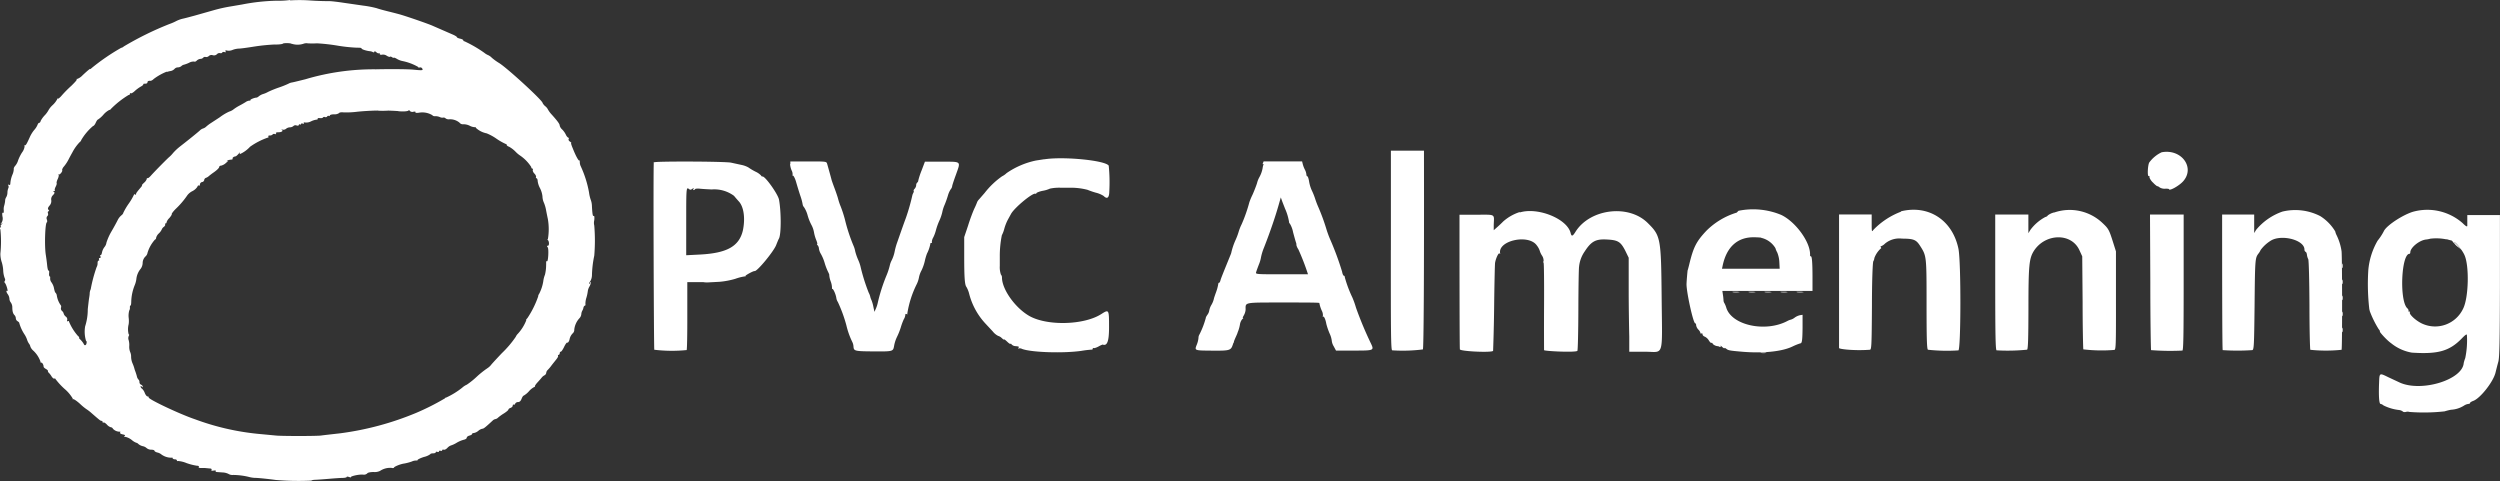 <svg xmlns="http://www.w3.org/2000/svg" viewBox="0 0 389.93 75.05"><rect x="0" y="0" width="389.93" height="75.05" fill="#333333" stroke="none"/><defs><style>.cls-1{fill:#fff;fill-rule:evenodd;}</style></defs><g id="Layer_2" data-name="Layer 2"><g id="svg"><g id="svgg"><path id="path0" class="cls-1" d="M45.25,0a12.16,12.16,0,0,1-2,.11A31.37,31.37,0,0,0,37.76.7L36,1a23.46,23.46,0,0,0-2.62.58l-3,.85c-.84.23-1.71.46-1.94.5a4.65,4.65,0,0,0-1,.38,7.61,7.61,0,0,1-1,.43A49.33,49.33,0,0,0,19.3,7.25a.74.74,0,0,1-.4.21,33.08,33.08,0,0,0-4.66,3.2c-.08.12-.14.16-.14.09s-.16,0-1.23,1a2.21,2.21,0,0,1-.79.55c-.11,0-.16,0-.11.09s-.33.49-.85,1a18,18,0,0,0-1.46,1.47c-.29.35-.57.58-.63.52s-.1,0-.1.08a3.42,3.42,0,0,1-.73.94,3.17,3.17,0,0,0-.66.83s-.19.36-.52.71a4.06,4.06,0,0,0-.69.94c0,.16-.16.29-.24.29s-.18.14-.24.31a2.84,2.84,0,0,1-.51.79,4.93,4.93,0,0,0-.67,1.07c-.49,1.09-.63,1.33-.78,1.33s-.1.07-.05.16a2,2,0,0,1-.4.95A6.48,6.48,0,0,0,2.83,25a2.34,2.34,0,0,1-.43.83c-.17.18-.28.41-.25.5a2.28,2.28,0,0,1-.18.84,4.42,4.42,0,0,0-.36,1.47c0,.19-.09.26-.21.18s-.16,0-.09.14a.43.43,0,0,1,0,.36,2,2,0,0,0-.15.71,1.52,1.52,0,0,1-.18.71,1.05,1.05,0,0,0-.18.6,4.27,4.27,0,0,1-.15.75,1.77,1.77,0,0,0-.06.73c0,.28,0,.43-.13.37s-.13.15-.08.56a1.26,1.26,0,0,1-.14,1c-.2.25-.19.27,0,.14s.22-.1,0,.11-.15.3-.09.36,0,.11-.09.11-.16.09,0,.31a18.33,18.33,0,0,1,0,3.78,4.26,4.26,0,0,0,.23,1.39,5.29,5.29,0,0,1,.21,1.23,3.84,3.84,0,0,0,.25,1.24.39.39,0,0,1,0,.4.23.23,0,0,0,0,.3c.2.14.57,1.38.38,1.26s-.18.16.09.52a1.41,1.41,0,0,1,.25.69,1,1,0,0,0,.21.58,1.33,1.33,0,0,1,.24.72c0,.73.13,1.06.36,1.28a.79.79,0,0,1,.19.49.56.56,0,0,0,.27.44c.15.09.26.2.26.26a6.3,6.3,0,0,0,.81,1.78,3.55,3.55,0,0,1,.41.83,2.24,2.24,0,0,0,.31.64,1.05,1.05,0,0,1,.21.46,1.61,1.61,0,0,0,.43.6,4.25,4.25,0,0,1,1.14,1.72c0,.15.07.23.15.17s.35.31.34.64c0,.08.15.23.35.34s.35.25.33.33a.27.27,0,0,0,.11.25,2.81,2.81,0,0,1,.44.57c.16.25.36.42.45.36s.16,0,.16.05a10.94,10.94,0,0,0,1.41,1.54,5.85,5.85,0,0,1,1.31,1.55c-.06.09,0,.12.06.07s.56.27,1.05.72a8.42,8.42,0,0,0,1,.83,6.55,6.55,0,0,1,.85.66c1.29,1.12,1.35,1.17,1.52,1.17a.17.17,0,0,1,.16.18c0,.09.07.13.15.08s.31.1.53.33a1.28,1.28,0,0,0,.61.41.38.38,0,0,1,.32.23,1.42,1.42,0,0,0,1.12.46c.07,0,.08.05,0,.14s.11.22.41.28.46.14.31.24-.13.14.12.15a2.52,2.52,0,0,1,1,.5,2.3,2.3,0,0,0,.69.42s.14,0,.32.19a1.61,1.61,0,0,0,.68.34,1.25,1.25,0,0,1,.61.3,1.14,1.14,0,0,0,.73.25c.27,0,.49.07.49.16s.21.22.46.28a1.49,1.49,0,0,1,.62.3,2.64,2.64,0,0,0,1.59.51c.09-.06.16,0,.16.07s.15.18.34.18.33.08.33.18.07.13.15.08a4.36,4.36,0,0,1,1.36.33,8.78,8.78,0,0,0,1.61.41c.23,0,.36.07.3.17s0,.17.2.18L32,73l.72.07c.24,0,.34.1.27.22s0,.16.32.11.39,0,.34.06,0,.15.13.16l.94.07a2.23,2.23,0,0,1,.94.24,1.16,1.16,0,0,0,.7.15,10.71,10.71,0,0,1,2.47.31,4.44,4.44,0,0,0,.84.14c.69,0,2.72.24,3.33.33a42,42,0,0,0,5.58.1c0-.06.29-.12.63-.13s1.3-.08,2.12-.15,1.79-.14,2.13-.14.62-.08.62-.15.15-.06.34,0,.33.12.33,0,1.23-.43,1.9-.36a.77.77,0,0,0,.62-.18c.08-.14.46-.22,1-.23a1.91,1.91,0,0,0,1-.17,2.84,2.84,0,0,1,1.83-.47c.2.06.37,0,.37-.08s.87-.51,1.62-.61a7.48,7.48,0,0,0,1.15-.31,1.59,1.59,0,0,1,.8-.15s.09,0,.09-.08.45-.31,1-.48a2.67,2.67,0,0,0,1-.44c0-.07.19-.12.42-.12s.42-.08.42-.17.11-.11.25-.06.25,0,.25-.08.11-.14.25-.09.25,0,.25-.08.1-.14.23-.09.38-.07.57-.27a1.39,1.39,0,0,1,.56-.39,4,4,0,0,0,.88-.41,4.42,4.42,0,0,1,1.12-.48c.26-.05.47-.19.47-.32s.19-.27.42-.33.41-.17.41-.25.12-.15.27-.15a1.52,1.52,0,0,0,.69-.33,1.47,1.47,0,0,1,.64-.34c.2,0,.44-.19,1.59-1.25a.84.84,0,0,1,.44-.25.76.76,0,0,0,.41-.22,7,7,0,0,1,.93-.67c.38-.24.7-.51.7-.6s.15-.2.33-.26.34-.22.34-.35.07-.21.15-.16.19,0,.24-.16a.51.51,0,0,1,.45-.24c.24,0,.41-.17.54-.5s.26-.5.33-.5a3.3,3.3,0,0,0,.81-.67,2.94,2.94,0,0,1,.82-.67c.09,0,.14-.05.12-.12s.16-.34.4-.6.55-.61.68-.78a1.28,1.28,0,0,1,.45-.35.54.54,0,0,0,.24-.37.69.69,0,0,1,.2-.42,5.45,5.45,0,0,0,.59-.69c.24-.32.6-.76.79-1s.31-.46.26-.54,0-.15.08-.15.18-.11.18-.25.08-.25.17-.25.32-.33.52-.75.41-.71.48-.66.29-.08.39-.63a1.84,1.84,0,0,1,.44-.79.74.74,0,0,0,.27-.61,3.11,3.11,0,0,1,.82-1.79,1.07,1.07,0,0,0,.28-.64,1.29,1.29,0,0,1,.2-.6A1.57,1.57,0,0,0,91,48a.43.43,0,0,1,.21-.33.13.13,0,0,0,.1-.19,3.15,3.15,0,0,1,.16-1.07,6.34,6.34,0,0,0,.22-1.07,2,2,0,0,1,.26-.67c.16-.31.25-.6.2-.66s-.1,0-.1.13,0,.17-.1.11,0-.23.12-.38a2,2,0,0,0,.26-1,16.55,16.55,0,0,1,.36-3,28.27,28.27,0,0,0,0-4.69,1.72,1.72,0,0,1,0-.84c.05-.52,0-.73-.1-.66s-.2-.06-.27-1.65a3,3,0,0,0-.2-.92A5.81,5.81,0,0,1,91.87,30a16.75,16.75,0,0,0-1.29-4.07,1.55,1.55,0,0,1-.15-.65c0-.2-.05-.32-.11-.26s-.45-.52-1-1.92c-.19-.44-.29-.79-.23-.79s0-.11-.2-.23-.25-.31-.19-.42,0-.19-.06-.19-.27-.2-.38-.46a3.06,3.06,0,0,0-.58-.82,1.21,1.21,0,0,1-.38-.59c0-.25-.29-.66-1.2-1.68a4.32,4.32,0,0,1-.63-.83,1.52,1.52,0,0,0-.42-.52,1.53,1.53,0,0,1-.42-.51c0-.39-5.57-5.5-6.8-6.24A8.13,8.13,0,0,1,76.7,9a1.93,1.93,0,0,0-.54-.39,2.49,2.49,0,0,1-.63-.38,19.43,19.43,0,0,0-3.09-1.79.17.17,0,0,1-.18-.15c0-.09-.22-.2-.5-.26s-.5-.17-.5-.24-.32-.27-.71-.43L67.43,4c-.66-.29-3.53-1.29-4.92-1.71-.27-.08-1.14-.31-1.92-.5s-1.6-.42-1.83-.51a15.84,15.84,0,0,0-2.08-.4L53.43.41c-.87-.13-1.77-.23-2-.23s-1.69,0-3.25-.12a23.31,23.31,0,0,0-2.93,0m.26,6.77a3,3,0,0,0,1.81,0A1.26,1.26,0,0,1,48,6.76a13,13,0,0,0,1.44,0,28.55,28.55,0,0,1,3.16.35,25.15,25.15,0,0,0,3.08.33c.39,0,.71,0,.71.12s.71.37,1.33.43a1.19,1.19,0,0,1,.46.15c.12.07.21,0,.21-.08s.1-.1.3.08.36.22.42.16.11,0,.11.1.13.18.36.13a1,1,0,0,1,.75.17c.22.14.45.21.51.15s.2,0,.32.08.23.14.23.08.24,0,.54.19a2.88,2.88,0,0,0,.79.31,8.16,8.16,0,0,1,2.5.93c0,.1.11.13.25.08a.35.35,0,0,1,.4.19c.15.28,0,.29-1.45.15-.89-.08-3.49-.1-5.78-.05a37.23,37.23,0,0,0-11,1.55c-.92.23-1.85.46-2.08.5a1.67,1.67,0,0,0-.58.2,14.27,14.27,0,0,1-1.51.6,15.86,15.86,0,0,0-1.67.68,3.39,3.39,0,0,1-.75.32,2.28,2.28,0,0,0-.66.34,1,1,0,0,1-.34.22c-.31,0-1,.26-1,.39s-.05.12-.12.08a1.26,1.26,0,0,0-.63.24c-.27.17-.68.4-.91.52a6.84,6.84,0,0,0-.93.58,2.07,2.07,0,0,1-.72.38,7.77,7.77,0,0,0-1.46.88l-1.53,1a6.07,6.07,0,0,0-.59.46,1.2,1.2,0,0,1-.49.29,1.3,1.3,0,0,0-.51.32c-.37.34-1.83,1.52-3.11,2.51a8.38,8.38,0,0,0-1.06,1,4.71,4.71,0,0,1-.56.59c-.3.24-2.31,2.28-2.88,2.92-.22.26-.47.45-.54.41s-.12,0-.12.13a1.38,1.38,0,0,1-.43.59c-.23.22-.38.39-.32.39s0,.1-.08.21c-.65.77-.84,1-.84,1.16s-.07.11-.17.05-.16,0-.16.06a8.89,8.89,0,0,1-.84,1.42,9.88,9.88,0,0,0-.83,1.42c0,.09-.14.26-.3.38a2.28,2.28,0,0,0-.56.72c-.13.27-.57,1.09-1,1.82a8.76,8.76,0,0,0-.76,1.71,1.36,1.36,0,0,1-.31.69,2.13,2.13,0,0,0-.38.83c-.05.29-.17.49-.25.44s-.1,0,0,.17,0,.26-.11.26-.15.11-.1.25,0,.22-.06.16-.17.1-.17.38a1.18,1.18,0,0,1-.15.63A22.63,22.63,0,0,0,14.17,45a.82.82,0,0,1-.08.25,1.71,1.71,0,0,0-.1.5c0,.28-.1.76-.14,1.09s-.12,1-.16,1.41a8.63,8.63,0,0,1-.41,2.65,4.94,4.94,0,0,0,.14,2.27c.17,0,.1.57-.08.65s-.23-.08-.32-.25a3.36,3.36,0,0,0-.49-.61c-.18-.16-.26-.29-.19-.29s0-.13-.2-.29a8.07,8.07,0,0,1-1.38-2.22c0-.1-.09-.12-.19-.06s-.16,0-.09-.16a.52.52,0,0,0-.22-.56.93.93,0,0,1-.33-.48.72.72,0,0,0-.26-.4.51.51,0,0,1-.15-.52c.05-.17,0-.31,0-.31a3.55,3.55,0,0,1-.66-1.58.75.75,0,0,0-.18-.41c-.11-.09-.16-.24-.3-.91A2.48,2.48,0,0,0,8,44a.92.92,0,0,1-.17-.64c0-.13,0-.24-.07-.24s-.13-.22-.1-.5,0-.46-.08-.41-.18-.35-.23-.88-.15-1.22-.2-1.54c-.23-1.36-.12-4.94.15-5.11.07,0,.09-.26,0-.47s0-.44.09-.5a.42.42,0,0,0,.09-.44c-.06-.19,0-.32.09-.32s.15-.05,0-.22-.11-.33.13-.63A1.07,1.07,0,0,0,8,31.26a.88.88,0,0,1,.26-.82c.27-.28.3-.41.15-.51s-.16-.13,0-.13.19-.05.14-.11,0-.31.13-.56.2-.49.16-.54,0-.34.16-.66.2-.65.13-.72,0-.08.08,0,.62-.47.48-.71c0-.07.08-.31.28-.53a5.87,5.87,0,0,0,.75-1.15c.21-.41.48-.9.59-1.09a6.85,6.85,0,0,1,1.11-1.55.67.67,0,0,0,.26-.35,8.49,8.49,0,0,1,1.84-2.18c.11,0,.29-.23.41-.5s.27-.5.34-.5a4,4,0,0,0,.85-.75,3.19,3.19,0,0,1,.92-.75.28.28,0,0,0,.25-.15,14.23,14.23,0,0,1,2.76-2.18.19.19,0,0,0,.21-.18c0-.1.07-.14.15-.09s.36-.11.62-.36a5.34,5.34,0,0,1,.94-.69c.24-.13.42-.28.38-.35s.09-.1.29-.1S23,13,23,12.84s.17-.28.5-.23a1,1,0,0,0,.47-.29,8.79,8.79,0,0,1,2-1.13.56.56,0,0,0,.18,0,2.29,2.29,0,0,1,.45-.11,1.12,1.12,0,0,0,.61-.32.72.72,0,0,1,.53-.25.9.9,0,0,0,.56-.21.79.79,0,0,1,.39-.21,4.63,4.63,0,0,0,.8-.3,1.43,1.43,0,0,1,.79-.19c.09.06.28,0,.42-.16a1,1,0,0,1,.57-.26A.56.56,0,0,0,31.69,9a.37.37,0,0,1,.39-.11.57.57,0,0,0,.49-.15.62.62,0,0,1,.61-.13.65.65,0,0,0,.66-.16.55.55,0,0,1,.49-.17.29.29,0,0,0,.34-.08c0-.1.22-.13.37-.07s.24,0,.14-.12,0-.19.24-.12a1.48,1.48,0,0,0,.82-.09,3.18,3.18,0,0,1,1-.22c.32,0,1.45-.16,2.5-.33a29.5,29.5,0,0,1,3.13-.31,5.09,5.09,0,0,0,1.2-.09c0-.17,1.32-.16,1.42,0M62,17.29c0,.05.36.09.85.09s.9-.08.9-.17.07-.06.15.07a.56.56,0,0,0,.58.15c.26-.05.39,0,.32.08s.13.13.55.07a3,3,0,0,1,2.07.38.47.47,0,0,0,.43.16,1.82,1.82,0,0,1,.73.13.92.92,0,0,0,.55.1c.08-.05.24,0,.37.11a.78.78,0,0,0,.53.15,2.29,2.29,0,0,1,1.65.53.64.64,0,0,0,.58.24,2.2,2.2,0,0,1,1,.23,1.81,1.81,0,0,0,.85.23c.06-.06.1,0,.1.09a3.45,3.45,0,0,0,1.7.87,7.73,7.73,0,0,1,1.52.83,8.9,8.9,0,0,0,1.46.83.16.16,0,0,1,.15.16c0,.08.16.2.35.26a4.3,4.3,0,0,1,1,.76,4.39,4.39,0,0,0,.79.66,6.23,6.23,0,0,1,1.68,1.75c0,.14.08.25.17.25s.13.07.08.16,0,.37.24.61.3.5.25.58,0,.15.08.15.18.19.18.42a3.17,3.17,0,0,0,.36,1.12,3.76,3.76,0,0,1,.39,1.29,2.56,2.56,0,0,0,.23,1,5.43,5.43,0,0,1,.35,1.25c.09.47.2,1,.26,1.28a9.3,9.3,0,0,1,0,3.17q-.17,0,0,.12c.21.15.25.88,0,.88s-.08.13,0,.29c.16.32.05,2.24-.13,2.13s-.12.23-.14.6A6.39,6.39,0,0,1,85,42.85a3.9,3.9,0,0,0-.26,1,6.4,6.4,0,0,1-.66,2,.66.66,0,0,0-.14.39,14.78,14.78,0,0,1-1.68,3.38c-.18.18-.25.32-.17.32a6.72,6.72,0,0,1-1.32,2.12,1.53,1.53,0,0,0-.33.48,15.9,15.9,0,0,1-2.17,2.55c-.59.62-1.32,1.41-1.61,1.74a2.45,2.45,0,0,1-.65.61,14.55,14.55,0,0,0-1.58,1.25A12.33,12.33,0,0,1,72.81,60a2.61,2.61,0,0,0-.72.47A12.24,12.24,0,0,1,69.61,62a.24.24,0,0,0-.21.13,37.87,37.87,0,0,1-4.47,2.26,46.31,46.31,0,0,1-11.84,3.19c-1.32.15-2.67.3-3,.35-.64.1-6.28.1-7.08,0l-2.75-.26a39.29,39.29,0,0,1-9.83-2.27c-2.36-.79-7.39-3.17-7.24-3.42,0-.08,0-.14-.15-.14s-.34-.25-.46-.55a1.75,1.75,0,0,0-.43-.67.45.45,0,0,1-.22-.33c0-.13.07-.11.16,0s.17.18.17,0A.39.39,0,0,0,22,60a.44.44,0,0,1-.25-.4.53.53,0,0,0-.15-.4,1,1,0,0,1-.25-.5,7.24,7.24,0,0,0-.25-.79,3.65,3.65,0,0,1-.16-.51,5.88,5.88,0,0,0-.27-.73,2.74,2.74,0,0,1-.22-1,1.74,1.74,0,0,0-.15-.77,2.23,2.23,0,0,1-.14-.92,2.78,2.78,0,0,0-.09-.92.85.85,0,0,1,0-.63c.09-.15.1-.28,0-.28a3.15,3.15,0,0,1,0-1.59,3.85,3.85,0,0,0,0-1,3,3,0,0,1,.09-1.13.72.72,0,0,0,.1-.47c0-.16,0-.29.08-.29s.13-.28.13-.63a7.36,7.36,0,0,1,.53-2.53,3.78,3.78,0,0,0,.27-1,3,3,0,0,1,.68-1.6,1.62,1.62,0,0,0,.3-.88,1.45,1.45,0,0,1,.41-1,1,1,0,0,0,.35-.6,5.39,5.39,0,0,1,1.18-2.08c.09,0,.16-.12.16-.26a1.42,1.42,0,0,1,.42-.68,2,2,0,0,0,.46-.62.9.9,0,0,1,.33-.41c.16-.12.25-.29.2-.38s0-.15.08-.15.16-.07.13-.15a1.6,1.6,0,0,1,.43-.68c.26-.29.43-.58.39-.63s.22-.41.61-.8a13.11,13.11,0,0,0,1.84-2.16,2.27,2.27,0,0,1,.77-.62,2,2,0,0,0,.77-.67c.05-.17.16-.26.25-.2s.15,0,.15-.18a.44.44,0,0,1,.33-.37c.19,0,.34-.19.34-.32a.43.43,0,0,1,.29-.34,1.16,1.16,0,0,0,.37-.21,9.86,9.86,0,0,1,.88-.67c.44-.31.79-.66.79-.78a.27.27,0,0,1,.29-.23,1.72,1.72,0,0,0,.79-.44c.28-.23.39-.37.25-.3s-.19.07-.11,0,.22-.17.71-.21c.14,0,.22-.09.17-.17s.13-.29.45-.33c.08,0,.29-.18.47-.39s.29-.29.23-.18-.06.21,0,.21A4.79,4.79,0,0,0,39,22.89a10.87,10.87,0,0,1,2.78-1.43c.1,0,.14-.07.08-.16s0-.17.24-.17a.57.57,0,0,0,.43-.16c.05-.09.22-.11.37-.06s.23,0,.15-.09,0-.19.38-.19c.54,0,.82-.24.48-.41-.12,0,0-.06.16,0a.64.64,0,0,0,.53-.12,1,1,0,0,1,.62-.24.87.87,0,0,0,.57-.22.45.45,0,0,1,.47-.07c.22.07.35,0,.35-.08s.08-.14.17-.08.17,0,.17-.07.12-.12.28-.06.23,0,.16-.08,0-.14.22-.09a1.63,1.63,0,0,0,.9-.18,2.83,2.83,0,0,1,.85-.27c.15,0,.23-.07.19-.14s.09-.13.32-.1.45,0,.5-.1a.27.27,0,0,1,.32-.06.29.29,0,0,0,.34-.09.2.2,0,0,1,.26-.09c.09.06.16,0,.16-.08s.29-.17.65-.17a1.23,1.23,0,0,0,.78-.19c.06-.11.37-.15.71-.11a13.7,13.7,0,0,0,2.19-.11,38.73,38.73,0,0,1,6.25-.1M382.77,37.92a2.65,2.65,0,0,0,.63.62L384,39l-.57-.62c-.6-.63-.69-.7-.67-.49M365.3,41.46c0,.32,0,.45.08.29a1.42,1.42,0,0,0,0-.58c-.05-.16-.08,0-.08.29m0,2.5c0,.32,0,.45.08.29a1.42,1.42,0,0,0,0-.58c-.05-.16-.08,0-.08.29m-95,1.62a3.54,3.54,0,0,0,.92,0c.25,0,0-.07-.46-.07s-.71,0-.46.07m2.5,0a3.54,3.54,0,0,0,.92,0c.25,0,0-.07-.46-.07s-.71,0-.46.07m2.5,0a3.54,3.54,0,0,0,.92,0c.25,0,0-.07-.46-.07s-.71,0-.46.07m2.5,0a3.54,3.54,0,0,0,.92,0c.25,0,0-.07-.46-.07s-.71,0-.46.07m2.5,0a3.54,3.54,0,0,0,.92,0c.25,0,0-.07-.46-.07s-.71,0-.46.07m85,.88c0,.32,0,.45.08.29a1.42,1.42,0,0,0,0-.58c-.05-.16-.08,0-.08.29m0,2.5c0,.32,0,.45.08.29a1.42,1.42,0,0,0,0-.58c-.05-.16-.08,0-.08.29m0,2.5c0,.32,0,.45.08.29a1.42,1.42,0,0,0,0-.58c-.05-.16-.08,0-.08.29m-173,1.59c0,.13-.12.36-.16.5s0,.22.06.17a1,1,0,0,0,.23-.51c.09-.45,0-.57-.13-.16m82.38,2a2.36,2.36,0,0,0,.75,0c.21,0,0-.07-.38-.07s-.58,0-.37.07"/><path id="path1" class="cls-1" d="M59.06,17.25a7.38,7.38,0,0,0,1.33,0c.34,0,0-.06-.71-.06s-1,0-.62.06M216.93,39c0,12.3,0,15.58.21,15.64a25,25,0,0,0,4.79-.14c.13-.14.2-11.82.17-30v-1h-5.16V39M337.16,23.75a5.08,5.08,0,0,0-1.94,1.6c-.23.42-.31,2.11-.1,2.11s.14.11.14.24a2.17,2.17,0,0,0,.58.81,3.69,3.69,0,0,0,.59.52s.19,0,.41.2a1.49,1.49,0,0,0,.92.2c.27,0,.52,0,.55.09.09.29,1.56-.54,2.18-1.22,1.94-2.15-.24-5.13-3.33-4.55M162.84,24.84l-1.28.2A12.61,12.61,0,0,0,157,27a2.79,2.79,0,0,1-.71.5,12.65,12.65,0,0,0-2.71,2.59l-.87,1a1.56,1.56,0,0,0-.29.4,10.23,10.23,0,0,1-.43,1c-.24.51-.7,1.73-1,2.71l-.6,1.78v3c0,3.26.08,4.46.35,4.78a4.15,4.15,0,0,1,.42,1.05,10.71,10.71,0,0,0,2.6,4.72l1.08,1.16a2.52,2.52,0,0,0,.84.7,1.33,1.33,0,0,1,.57.34c.2.19.36.29.36.22s.23.1.5.36.51.41.51.32.07-.05.15.08a.87.87,0,0,0,.53.27c.66.06.67.07.55.29s-.06.15,0,.09a.73.73,0,0,1,.56.06c1.43.55,6.48.71,9.28.3a15.07,15.07,0,0,1,1.62-.19c.07,0,.13-.05.13-.15s.06-.13.14-.09.41-.06.75-.24a3.91,3.91,0,0,1,.65-.31c.71.27,1-.5,1-2.68,0-2.78,0-2.84-1.17-2.1-2.67,1.75-8.44,1.91-11.25.33-2.2-1.25-4.27-4.14-4.28-6a.69.69,0,0,0-.17-.47,3.6,3.6,0,0,1-.17-1.34c0-.68,0-1.34,0-1.45a16.25,16.25,0,0,1,.32-3.34,4.7,4.7,0,0,0,.38-1,7.15,7.15,0,0,1,.55-1.41l.51-.93c.56-1,3.52-3.44,3.84-3.12.05.06.09,0,.09-.08s.44-.28,1-.39a4.4,4.4,0,0,0,1.13-.34,7,7,0,0,1,1.67-.14l1.74,0a10.15,10.15,0,0,1,2.46.33,12.18,12.18,0,0,0,1.28.44,4,4,0,0,1,1.22.51c.56.56.88.3.89-.72a25.86,25.86,0,0,0-.09-4c-.5-.82-7-1.46-10-1m-60.95.41c-.11.23,0,29.12.07,29.3a23,23,0,0,0,5.05.05c.06-.06.11-2.47.1-5.37V44l.53,0c.3,0,.86,0,1.25,0s.7,0,.7,0,.32.07.71.05l1.88-.1a12.61,12.61,0,0,0,2.41-.46,7.8,7.8,0,0,1,1.47-.38c.12,0,.18,0,.13-.08s1.23-.79,1.42-.75c.37.1,3-3.08,3.37-4.08.17-.43.36-.9.43-1,.37-.75.34-4.28,0-6.08-.19-.88-2.12-3.59-2.55-3.59-.13,0-.23-.06-.23-.14a2.77,2.77,0,0,0-.87-.61,9,9,0,0,1-1.13-.67,3.78,3.78,0,0,0-1.08-.39l-1.61-.35c-.9-.2-11.92-.24-12-.05m21.2.28a3.08,3.08,0,0,0,.25,1,1.23,1.23,0,0,1,.14.69c-.06.06,0,.11.08.11s.31.43.46.95.45,1.53.68,2.21a8.15,8.15,0,0,1,.36,1.36c0,.06.07.25.22.42a4.39,4.39,0,0,1,.55,1.26,7.63,7.63,0,0,0,.6,1.5,3.8,3.8,0,0,1,.39,1.13,6,6,0,0,0,.35,1.21c.14.34.21.62.14.62s0,.09.08.2a.86.86,0,0,1,.2.52,2.27,2.27,0,0,0,.32.85,6.65,6.65,0,0,1,.57,1.37,9.26,9.26,0,0,0,.52,1.37c.15.29.24.53.2.53a3.52,3.52,0,0,0,.23,1,3,3,0,0,1,.2,1.08c0,.05,0,.09.09.09s.49.75.59,1.44a1.49,1.49,0,0,0,.23.59,22.15,22.15,0,0,1,1.33,3.64,12.42,12.42,0,0,0,.93,2.61,1.83,1.83,0,0,1,.18.7c.05.71.17.74,3.25.76s2.92,0,3.11-1a5.41,5.41,0,0,1,.42-1.25,10.84,10.84,0,0,0,.6-1.5,9.55,9.55,0,0,1,.46-1.25,1.55,1.55,0,0,0,.25-.76c0-.09.11-.12.22-.05s.14,0,.08-.06a15.7,15.7,0,0,1,1.42-4.51,4.08,4.08,0,0,0,.4-1.14,3.79,3.79,0,0,1,.4-1.11,6.91,6.91,0,0,0,.51-1.45,8.51,8.51,0,0,1,.34-1.17,5.54,5.54,0,0,0,.53-1.54c0-.07,0-.12.13-.12s.15-.06.1-.13a1.56,1.56,0,0,1,.23-.75,6,6,0,0,0,.42-1.15,9.8,9.8,0,0,1,.51-1.42,6.9,6.9,0,0,0,.47-1.36,5.28,5.28,0,0,1,.35-1.11c.16-.37.39-1,.52-1.45a3.61,3.61,0,0,1,.44-1,.94.94,0,0,0,.23-.47c0-.13.29-1,.6-1.84.75-2.12.9-2-2.21-2h-2.64l-.51,1.35a11.67,11.67,0,0,0-.52,1.57.44.44,0,0,1-.16.33.54.54,0,0,0-.17.41.94.94,0,0,1-.24.56c-.13.13-.2.28-.15.33s0,.19-.05.31a1.34,1.34,0,0,0-.16.39,31.78,31.78,0,0,1-1,3.5c-.27.73-.62,1.71-.78,2.17s-.42,1.2-.58,1.66a10,10,0,0,0-.41,1.49,5.46,5.46,0,0,1-.44,1.29,3.07,3.07,0,0,0-.31.84,10.33,10.33,0,0,1-.48,1.47,26.73,26.73,0,0,0-1.43,4.5,4.51,4.51,0,0,1-.26.75l-.22.5-.16-.75a5.57,5.57,0,0,0-.31-1.09,2.57,2.57,0,0,1-.2-.59,2.71,2.71,0,0,0-.23-.57,29,29,0,0,1-1.22-3.84,6.1,6.1,0,0,0-.4-1.23,8.5,8.5,0,0,1-.48-1.37,3.71,3.71,0,0,0-.24-.81,26.58,26.58,0,0,1-1.37-4.17,18.76,18.76,0,0,0-.65-2,9.5,9.5,0,0,1-.42-1.25c-.05-.2-.28-.9-.52-1.54s-.47-1.28-.5-1.42-.44-1.62-.68-2.46c-.11-.37-.15-.37-2.92-.37h-2.82v.4m73.83,0a2.39,2.39,0,0,0-.16.61,4.57,4.57,0,0,1-.52,1.46,3.74,3.74,0,0,0-.36.92c-.14.45-.46,1.26-.7,1.8a10,10,0,0,0-.49,1.16,23.64,23.64,0,0,1-1.2,3.43,7.56,7.56,0,0,0-.48,1.21,9.77,9.77,0,0,1-.48,1.27,10.29,10.29,0,0,0-.67,2c0,.05-.14.38-.29.75-1,2.46-1.3,3.2-1.39,3.53s-.16.38-.23.38-.12.13-.13.29a6.71,6.71,0,0,1-.31,1.13c-.16.45-.32.9-.34,1a3.42,3.42,0,0,1-.43,1.08,2.64,2.64,0,0,0-.31.83,1.49,1.49,0,0,1-.29.67c-.16.23-.27.44-.24.46a13.34,13.34,0,0,1-1,2.61,1,1,0,0,0-.15.54,3.72,3.72,0,0,1-.27,1.06c-.36.91-.37.9,2.32.92s3,0,3.28-.87a11.85,11.85,0,0,1,.47-1.22c.15-.32.28-.64.3-.71a.47.47,0,0,1,.06-.17,5.49,5.49,0,0,0,.32-1.19,1.74,1.74,0,0,1,.38-.79c.13-.07.16-.14.08-.14s0-.19.13-.41a2.16,2.16,0,0,0,.28-.88c0-1.2-.37-1.12,5.88-1.13,3.08,0,5.61,0,5.62.08a5.13,5.13,0,0,0,.39,1.22,1.41,1.41,0,0,1,.16.82c-.07.1,0,.14.06.08s.32.23.48,1.14a10.63,10.63,0,0,0,.5,1.47,3.67,3.67,0,0,1,.35,1.16,2.07,2.07,0,0,0,.3.86l.36.67h2.73c3.16,0,3.24,0,2.73-1.08A56.41,56.41,0,0,1,211.5,48a13.85,13.85,0,0,0-.56-1.58,18.89,18.89,0,0,1-1.18-3.14c0-.15-.07-.28-.16-.28s-.21-.28-.27-.62a45.46,45.46,0,0,0-1.9-5.13,16.48,16.48,0,0,1-.57-1.58,31.77,31.77,0,0,0-1.26-3.42,13.38,13.38,0,0,1-.5-1.33,10.87,10.87,0,0,0-.51-1.25,5.57,5.57,0,0,1-.41-1.38c-.07-.43-.19-.79-.27-.79s-.15-.13-.15-.29a2.06,2.06,0,0,0-.22-.72,4.24,4.24,0,0,1-.34-.87l-.11-.45h-6l-.17.43M108,29.44c.2-.15.25-.16.16,0s0,.21,0,.21a.38.38,0,0,0,.26-.14c0-.08.37-.12.72-.08s1.19.09,1.87.12a5.16,5.16,0,0,1,3.48,1c.21.26.55.65.76.88.8.89,1,2.74.61,4.55-.59,2.44-2.48,3.5-6.65,3.72l-2.18.11V34.7c0-5.33,0-5.55.42-5.23.18.16.3.15.51,0m92.41,2.94a8.38,8.38,0,0,1,.7,2.29c0,.07,0,.13.08.13a4,4,0,0,1,.53,1.37c.2.76.41,1.49.46,1.63a.84.84,0,0,1,.06.39,2,2,0,0,0,.3.66,35.85,35.85,0,0,1,1.51,3.9s-1.84,0-4.1,0c-3.83,0-4.09,0-4-.3s.24-.7.43-1.2a5.22,5.22,0,0,0,.35-1.19,8.25,8.25,0,0,1,.47-1.5c1-2.55,1.79-4.91,2.29-6.68l.32-1.12.22.62c.13.34.3.77.39,1m36.73.64a7.2,7.2,0,0,0-2.66,1.5c-.28.29-.73.71-1,.94l-.47.42,0-.83c.06-1.77.36-1.59-2.67-1.59h-2.67v1c0,3.38,0,19.69.06,20s4.88.54,5.18.24c0,0,.12-3,.16-6.66s.11-6.81.15-7.08c.12-.72.55-1.61.69-1.46s.12,0,.1,0c-.41-2,4.42-3.08,5.71-1.26a2.75,2.75,0,0,1,.46.82,2.87,2.87,0,0,0,.35.76,1.45,1.45,0,0,1,.26.83.35.35,0,0,0,0,.34c.06.06.09,3.08.07,6.71s0,6.72,0,6.88,4.91.4,5.2.11c.07-.07.14-3,.15-6.41s.06-6.47.11-6.7a5,5,0,0,1,.89-2.41c1-1.54,1.7-1.92,3.32-1.85,1.85.08,2.26.32,3,1.76l.53,1.09,0,5c0,2.75.06,6.05.09,7.33l0,2.33h2.47c3,0,2.67,1.12,2.58-8.46-.09-9.3-.15-9.62-2.16-11.61-3-3-9.06-2.23-11.3,1.4-.43.69-.6.72-.74.14-.57-2.25-5.22-4.09-8-3.17m33.91,0a11.41,11.41,0,0,0-4.69,2.79c-1.61,1.7-2.06,2.58-2.72,5.31-.12.5-.24.92-.25.92s-.16,1.61-.17,2.16c0,1.29,1.05,6.09,1.36,6.09.08,0,.14.13.14.3a1.28,1.28,0,0,0,.33.66,1.17,1.17,0,0,1,.34.54c0,.1.07.14.16.08s.17,0,.17.14.16.3.35.36a1.55,1.55,0,0,1,.64.6c.16.26.34.43.4.37s.15,0,.21.17A1.28,1.28,0,0,0,268,54c.31.16.44.17.37,0s.05-.06.25.12.36.26.36.18.12,0,.26.09c.31.26.5.3,2.49.47,3.15.27,6.19,0,7.88-.83a9,9,0,0,1,1.2-.48c.25,0,.32-.47.34-2.45l0-2-.39.06a2.29,2.29,0,0,0-.84.38,1.83,1.83,0,0,1-.58.31,2.35,2.35,0,0,0-.58.23c-3.42,1.79-8.63.66-9.5-2.06a3.51,3.51,0,0,0-.31-.75.8.8,0,0,1-.13-.42,8.36,8.36,0,0,0-.09-.86l-.09-.61h14.06l0-2c0-2.6-.1-3.4-.25-3.4s-.13-.15-.13-.32c0-2-2.31-5.1-4.5-6.14a11.42,11.42,0,0,0-6.67-.64M296.55,33a11.72,11.72,0,0,0-4.37,2.87c-.23.34-.25.27-.25-1V33.45l-2.54,0-2.55,0,0,10.25c0,5.63,0,10.4,0,10.58s2.42.45,4.8.27c.26,0,.29-.55.33-6.81,0-4.09.12-6.89.22-7a1.12,1.12,0,0,0,.16-.5,3.8,3.8,0,0,1,1-1.48c.07,0,.09-.12,0-.21s0-.15.06-.15A1.72,1.72,0,0,0,294,38a3.48,3.48,0,0,1,2.67-.78c1.82,0,2.21.18,2.82,1.14,1,1.57,1,1.55,1,9.1,0,5.44.05,7,.22,7.09a27.52,27.52,0,0,0,4.74.1c.4,0,.44-14,0-15.91-.95-4.44-4.68-6.85-9-5.77m23.92.17a2.59,2.59,0,0,0-1,.48c0,.08-.17.18-.38.24a7,7,0,0,0-2.31,2l-.31.51V33.46h-5.17V44c0,8.3.05,10.58.21,10.64a29.94,29.94,0,0,0,4.76-.1c.15-.1.2-1.69.21-6.41,0-6.81.11-7.81.85-9,1.78-2.75,5.82-2.84,7.08-.15l.46,1,.06,7.16c0,3.94.08,7.25.11,7.35a24.23,24.23,0,0,0,4.81.09c.27,0,.29-.47.28-7.73V39.21l-.42-1.33c-.67-2.11-.72-2.2-1.79-3.2a7.44,7.44,0,0,0-7.4-1.54M356,33a9.31,9.31,0,0,0-4.11,2.85l-.3.5V33.46h-5v.46c0,5.68,0,20.62.09,20.69a34.84,34.84,0,0,0,4.61,0c.26-.06.29-.64.36-6.84.07-7.32.08-7.51.6-8.21a2.42,2.42,0,0,0,.34-.56,5.65,5.65,0,0,1,1.49-1.4c1.63-1.13,5.35-.21,5.35,1.32a.42.42,0,0,0,.17.36c.1,0,.2.24.22.48a2.06,2.06,0,0,0,.2.66c.09.14.17,3.19.19,7.14,0,3.79.08,6.94.14,7a24,24,0,0,0,4.87,0c.12-.21.1-14.32,0-15.36a8.4,8.4,0,0,0-.77-2.5,2.51,2.51,0,0,1-.22-.61,7.21,7.21,0,0,0-2.33-2.38A8.52,8.52,0,0,0,356,33m20.46,0c-1.6.45-4.14,2.1-4.62,3a8.59,8.59,0,0,1-1,1.54,11.08,11.08,0,0,0-1.45,4.59,34.24,34.24,0,0,0,.16,6.12.91.91,0,0,1,.06.25A15.64,15.64,0,0,0,371,51.33c.15.17.24.34.19.39s1,1.28,1.78,1.83A7,7,0,0,0,376.18,55c4.08.27,5.86-.23,7.79-2.21.59-.61.79-.73.8-.51a13.62,13.62,0,0,1-.26,3.57,5.23,5.23,0,0,0-.24.78c-.19,2.6-6.54,4.55-9.93,3.06l-1.84-.86c-1.39-.68-1.37-.7-1.43.88-.08,2,0,3.29.23,3.29a.91.91,0,0,1,.45.23,7.28,7.28,0,0,0,2.43.72,1.2,1.2,0,0,1,.59.23c.05.08.27.12.48.07a.94.94,0,0,1,.55,0,29.13,29.13,0,0,0,5.49-.09,7.91,7.91,0,0,1,1-.25,4.25,4.25,0,0,0,2-.63A1.66,1.66,0,0,1,385,63c.14,0,.26-.07.26-.15s.22-.22.49-.32c1.09-.38,3.16-3,3.49-4.45.11-.45.3-1.2.43-1.66.18-.67.23-3,.25-11.88v-11l-2.54,0-2.55,0,0,.66c0,.37,0,.81,0,1s-.16.17-.72-.39A8.34,8.34,0,0,0,376.47,33M335.39,44c0,5.8.08,10.57.12,10.61a39.24,39.24,0,0,0,4.88.07c.16-.06.2-2.34.2-10.64V33.46h-5.25L335.39,44m-60.67-6.88a.11.11,0,0,0,.08,0,3.49,3.49,0,0,1,2.12,1.59,3,3,0,0,0,.28.67,4.55,4.55,0,0,1,.33,1.54l.05,1h-9l.1-.46c.62-3,2.39-4.53,5-4.45a10.47,10.47,0,0,1,1.05.06m106.87.23a6.42,6.42,0,0,0,.72.2c.07,0,.2.12.29.26s.16.17.16.09c0-.37,1.19,1,1.6,1.89.79,1.65.68,6.67-.19,8.4a4.83,4.83,0,0,1-6.47,2.3c-1-.49-2.06-1.51-1.82-1.75.06,0,0-.1-.12-.1s-.18-.05-.12-.1,0-.26-.22-.45c-1.21-1.29-.88-8.45.38-8.45.07,0,.13-.1.13-.23,0-.72,1.37-1.87,2.44-2a4.3,4.3,0,0,0,.68-.13,7.8,7.8,0,0,1,2.54.11"/></g></g></g></svg>